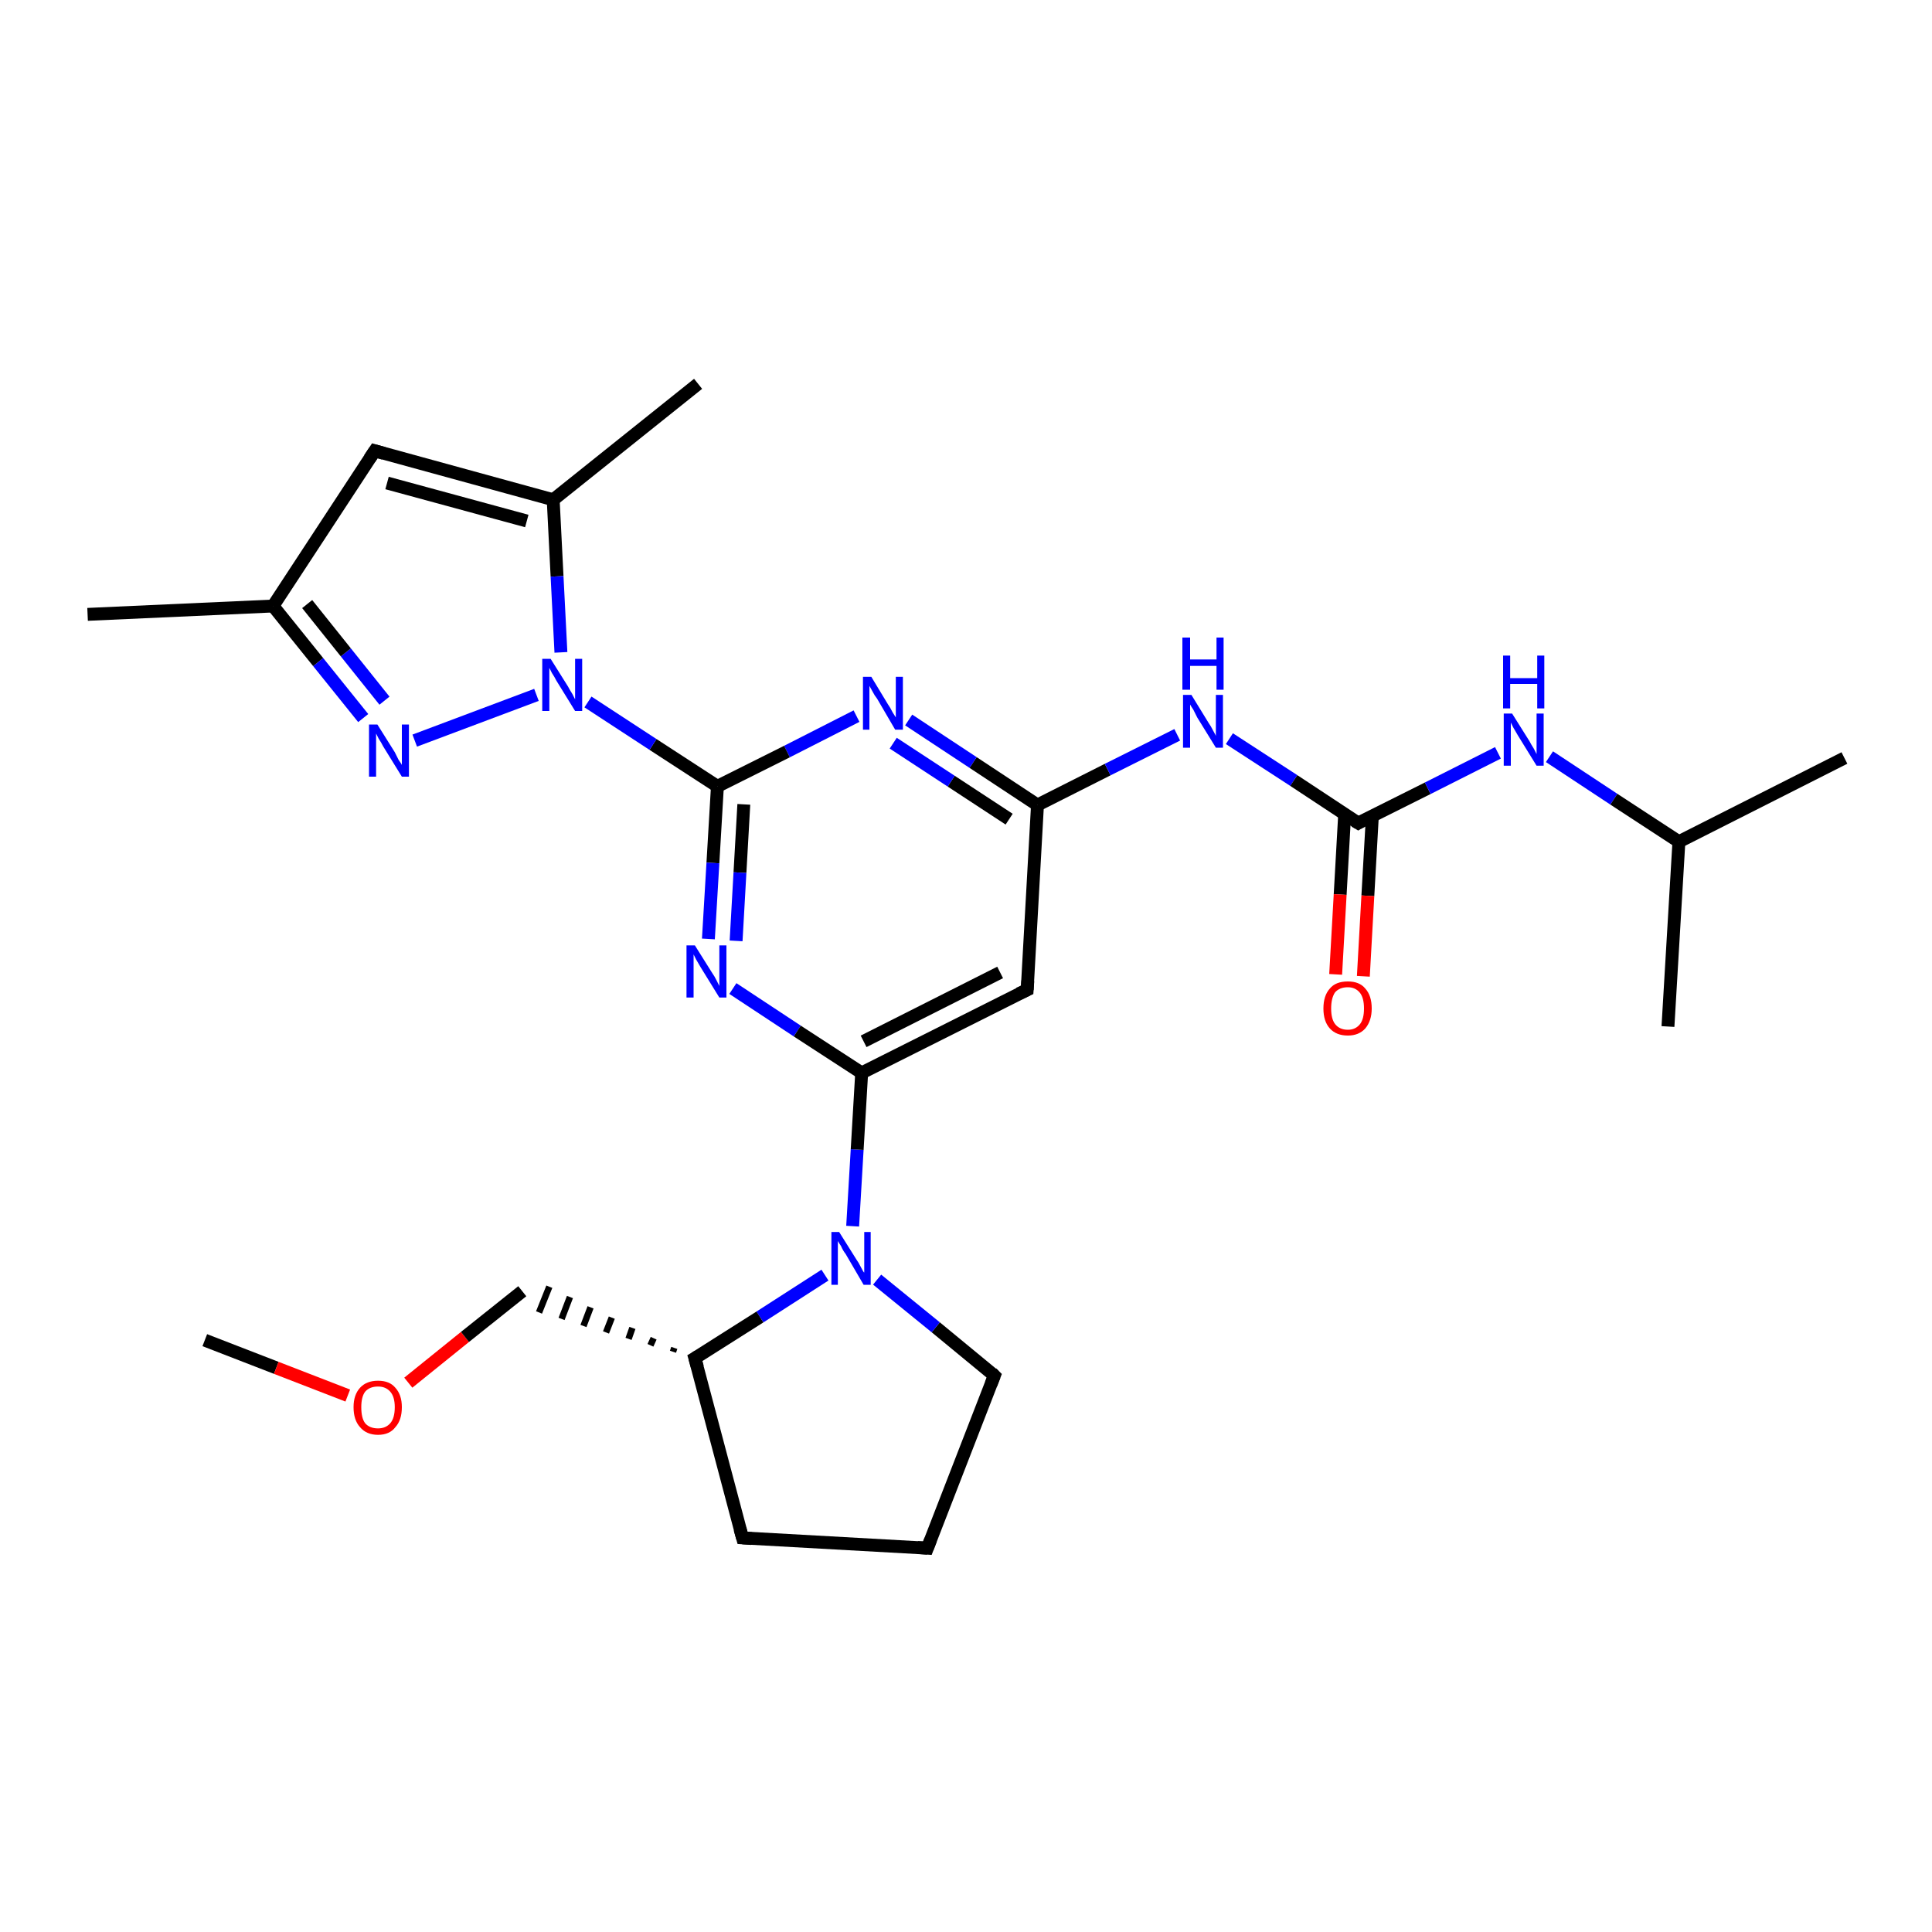 <?xml version='1.0' encoding='iso-8859-1'?>
<svg version='1.1' baseProfile='full'
              xmlns='http://www.w3.org/2000/svg'
                      xmlns:rdkit='http://www.rdkit.org/xml'
                      xmlns:xlink='http://www.w3.org/1999/xlink'
                  xml:space='preserve'
width='300px' height='300px' viewBox='0 0 300 300'>
<!-- END OF HEADER -->
<rect style='opacity:1.0;fill:#FFFFFF;stroke:none' width='300.0' height='300.0' x='0.0' y='0.0'> </rect>
<path class='bond-0 atom-0 atom-1' d='M 31.8,208.1 L 42.9,212.4' style='fill:none;fill-rule:evenodd;stroke:#000000;stroke-width:2.0px;stroke-linecap:butt;stroke-linejoin:miter;stroke-opacity:1' />
<path class='bond-0 atom-0 atom-1' d='M 42.9,212.4 L 54.0,216.7' style='fill:none;fill-rule:evenodd;stroke:#FF0000;stroke-width:2.0px;stroke-linecap:butt;stroke-linejoin:miter;stroke-opacity:1' />
<path class='bond-1 atom-1 atom-2' d='M 63.4,214.7 L 72.2,207.6' style='fill:none;fill-rule:evenodd;stroke:#FF0000;stroke-width:2.0px;stroke-linecap:butt;stroke-linejoin:miter;stroke-opacity:1' />
<path class='bond-1 atom-1 atom-2' d='M 72.2,207.6 L 81.1,200.5' style='fill:none;fill-rule:evenodd;stroke:#000000;stroke-width:2.0px;stroke-linecap:butt;stroke-linejoin:miter;stroke-opacity:1' />
<path class='bond-2 atom-3 atom-2' d='M 104.7,209.3 L 104.5,209.9' style='fill:none;fill-rule:evenodd;stroke:#000000;stroke-width:1.0px;stroke-linecap:butt;stroke-linejoin:miter;stroke-opacity:1' />
<path class='bond-2 atom-3 atom-2' d='M 101.5,207.8 L 101.0,208.9' style='fill:none;fill-rule:evenodd;stroke:#000000;stroke-width:1.0px;stroke-linecap:butt;stroke-linejoin:miter;stroke-opacity:1' />
<path class='bond-2 atom-3 atom-2' d='M 98.2,206.2 L 97.6,207.9' style='fill:none;fill-rule:evenodd;stroke:#000000;stroke-width:1.0px;stroke-linecap:butt;stroke-linejoin:miter;stroke-opacity:1' />
<path class='bond-2 atom-3 atom-2' d='M 95.0,204.6 L 94.1,206.9' style='fill:none;fill-rule:evenodd;stroke:#000000;stroke-width:1.0px;stroke-linecap:butt;stroke-linejoin:miter;stroke-opacity:1' />
<path class='bond-2 atom-3 atom-2' d='M 91.7,203.0 L 90.6,205.9' style='fill:none;fill-rule:evenodd;stroke:#000000;stroke-width:1.0px;stroke-linecap:butt;stroke-linejoin:miter;stroke-opacity:1' />
<path class='bond-2 atom-3 atom-2' d='M 88.5,201.4 L 87.2,204.8' style='fill:none;fill-rule:evenodd;stroke:#000000;stroke-width:1.0px;stroke-linecap:butt;stroke-linejoin:miter;stroke-opacity:1' />
<path class='bond-2 atom-3 atom-2' d='M 85.3,199.8 L 83.7,203.8' style='fill:none;fill-rule:evenodd;stroke:#000000;stroke-width:1.0px;stroke-linecap:butt;stroke-linejoin:miter;stroke-opacity:1' />
<path class='bond-3 atom-3 atom-4' d='M 107.9,210.9 L 115.3,238.8' style='fill:none;fill-rule:evenodd;stroke:#000000;stroke-width:2.0px;stroke-linecap:butt;stroke-linejoin:miter;stroke-opacity:1' />
<path class='bond-4 atom-4 atom-5' d='M 115.3,238.8 L 144.0,240.4' style='fill:none;fill-rule:evenodd;stroke:#000000;stroke-width:2.0px;stroke-linecap:butt;stroke-linejoin:miter;stroke-opacity:1' />
<path class='bond-5 atom-5 atom-6' d='M 144.0,240.4 L 154.4,213.6' style='fill:none;fill-rule:evenodd;stroke:#000000;stroke-width:2.0px;stroke-linecap:butt;stroke-linejoin:miter;stroke-opacity:1' />
<path class='bond-6 atom-6 atom-7' d='M 154.4,213.6 L 145.3,206.1' style='fill:none;fill-rule:evenodd;stroke:#000000;stroke-width:2.0px;stroke-linecap:butt;stroke-linejoin:miter;stroke-opacity:1' />
<path class='bond-6 atom-6 atom-7' d='M 145.3,206.1 L 136.2,198.7' style='fill:none;fill-rule:evenodd;stroke:#0000FF;stroke-width:2.0px;stroke-linecap:butt;stroke-linejoin:miter;stroke-opacity:1' />
<path class='bond-7 atom-7 atom-8' d='M 132.4,190.4 L 133.1,178.5' style='fill:none;fill-rule:evenodd;stroke:#0000FF;stroke-width:2.0px;stroke-linecap:butt;stroke-linejoin:miter;stroke-opacity:1' />
<path class='bond-7 atom-7 atom-8' d='M 133.1,178.5 L 133.8,166.6' style='fill:none;fill-rule:evenodd;stroke:#000000;stroke-width:2.0px;stroke-linecap:butt;stroke-linejoin:miter;stroke-opacity:1' />
<path class='bond-8 atom-8 atom-9' d='M 133.8,166.6 L 159.5,153.7' style='fill:none;fill-rule:evenodd;stroke:#000000;stroke-width:2.0px;stroke-linecap:butt;stroke-linejoin:miter;stroke-opacity:1' />
<path class='bond-8 atom-8 atom-9' d='M 134.1,161.7 L 155.3,151.0' style='fill:none;fill-rule:evenodd;stroke:#000000;stroke-width:2.0px;stroke-linecap:butt;stroke-linejoin:miter;stroke-opacity:1' />
<path class='bond-9 atom-9 atom-10' d='M 159.5,153.7 L 161.1,125.0' style='fill:none;fill-rule:evenodd;stroke:#000000;stroke-width:2.0px;stroke-linecap:butt;stroke-linejoin:miter;stroke-opacity:1' />
<path class='bond-10 atom-10 atom-11' d='M 161.1,125.0 L 172.0,119.5' style='fill:none;fill-rule:evenodd;stroke:#000000;stroke-width:2.0px;stroke-linecap:butt;stroke-linejoin:miter;stroke-opacity:1' />
<path class='bond-10 atom-10 atom-11' d='M 172.0,119.5 L 182.8,114.1' style='fill:none;fill-rule:evenodd;stroke:#0000FF;stroke-width:2.0px;stroke-linecap:butt;stroke-linejoin:miter;stroke-opacity:1' />
<path class='bond-11 atom-11 atom-12' d='M 190.9,114.7 L 200.9,121.2' style='fill:none;fill-rule:evenodd;stroke:#0000FF;stroke-width:2.0px;stroke-linecap:butt;stroke-linejoin:miter;stroke-opacity:1' />
<path class='bond-11 atom-11 atom-12' d='M 200.9,121.2 L 210.9,127.8' style='fill:none;fill-rule:evenodd;stroke:#000000;stroke-width:2.0px;stroke-linecap:butt;stroke-linejoin:miter;stroke-opacity:1' />
<path class='bond-12 atom-12 atom-13' d='M 208.8,126.4 L 208.1,138.9' style='fill:none;fill-rule:evenodd;stroke:#000000;stroke-width:2.0px;stroke-linecap:butt;stroke-linejoin:miter;stroke-opacity:1' />
<path class='bond-12 atom-12 atom-13' d='M 208.1,138.9 L 207.4,151.3' style='fill:none;fill-rule:evenodd;stroke:#FF0000;stroke-width:2.0px;stroke-linecap:butt;stroke-linejoin:miter;stroke-opacity:1' />
<path class='bond-12 atom-12 atom-13' d='M 213.1,126.7 L 212.4,139.1' style='fill:none;fill-rule:evenodd;stroke:#000000;stroke-width:2.0px;stroke-linecap:butt;stroke-linejoin:miter;stroke-opacity:1' />
<path class='bond-12 atom-12 atom-13' d='M 212.4,139.1 L 211.7,151.6' style='fill:none;fill-rule:evenodd;stroke:#FF0000;stroke-width:2.0px;stroke-linecap:butt;stroke-linejoin:miter;stroke-opacity:1' />
<path class='bond-13 atom-12 atom-14' d='M 210.9,127.8 L 221.7,122.4' style='fill:none;fill-rule:evenodd;stroke:#000000;stroke-width:2.0px;stroke-linecap:butt;stroke-linejoin:miter;stroke-opacity:1' />
<path class='bond-13 atom-12 atom-14' d='M 221.7,122.4 L 232.6,116.9' style='fill:none;fill-rule:evenodd;stroke:#0000FF;stroke-width:2.0px;stroke-linecap:butt;stroke-linejoin:miter;stroke-opacity:1' />
<path class='bond-14 atom-14 atom-15' d='M 240.6,117.5 L 250.6,124.1' style='fill:none;fill-rule:evenodd;stroke:#0000FF;stroke-width:2.0px;stroke-linecap:butt;stroke-linejoin:miter;stroke-opacity:1' />
<path class='bond-14 atom-14 atom-15' d='M 250.6,124.1 L 260.7,130.7' style='fill:none;fill-rule:evenodd;stroke:#000000;stroke-width:2.0px;stroke-linecap:butt;stroke-linejoin:miter;stroke-opacity:1' />
<path class='bond-15 atom-15 atom-16' d='M 260.7,130.7 L 286.4,117.7' style='fill:none;fill-rule:evenodd;stroke:#000000;stroke-width:2.0px;stroke-linecap:butt;stroke-linejoin:miter;stroke-opacity:1' />
<path class='bond-16 atom-15 atom-17' d='M 260.7,130.7 L 259.0,159.4' style='fill:none;fill-rule:evenodd;stroke:#000000;stroke-width:2.0px;stroke-linecap:butt;stroke-linejoin:miter;stroke-opacity:1' />
<path class='bond-17 atom-10 atom-18' d='M 161.1,125.0 L 151.1,118.4' style='fill:none;fill-rule:evenodd;stroke:#000000;stroke-width:2.0px;stroke-linecap:butt;stroke-linejoin:miter;stroke-opacity:1' />
<path class='bond-17 atom-10 atom-18' d='M 151.1,118.4 L 141.1,111.8' style='fill:none;fill-rule:evenodd;stroke:#0000FF;stroke-width:2.0px;stroke-linecap:butt;stroke-linejoin:miter;stroke-opacity:1' />
<path class='bond-17 atom-10 atom-18' d='M 156.7,127.2 L 147.7,121.3' style='fill:none;fill-rule:evenodd;stroke:#000000;stroke-width:2.0px;stroke-linecap:butt;stroke-linejoin:miter;stroke-opacity:1' />
<path class='bond-17 atom-10 atom-18' d='M 147.7,121.3 L 138.7,115.4' style='fill:none;fill-rule:evenodd;stroke:#0000FF;stroke-width:2.0px;stroke-linecap:butt;stroke-linejoin:miter;stroke-opacity:1' />
<path class='bond-18 atom-18 atom-19' d='M 133.0,111.2 L 122.2,116.7' style='fill:none;fill-rule:evenodd;stroke:#0000FF;stroke-width:2.0px;stroke-linecap:butt;stroke-linejoin:miter;stroke-opacity:1' />
<path class='bond-18 atom-18 atom-19' d='M 122.2,116.7 L 111.4,122.1' style='fill:none;fill-rule:evenodd;stroke:#000000;stroke-width:2.0px;stroke-linecap:butt;stroke-linejoin:miter;stroke-opacity:1' />
<path class='bond-19 atom-19 atom-20' d='M 111.4,122.1 L 110.7,134.0' style='fill:none;fill-rule:evenodd;stroke:#000000;stroke-width:2.0px;stroke-linecap:butt;stroke-linejoin:miter;stroke-opacity:1' />
<path class='bond-19 atom-19 atom-20' d='M 110.7,134.0 L 110.0,145.8' style='fill:none;fill-rule:evenodd;stroke:#0000FF;stroke-width:2.0px;stroke-linecap:butt;stroke-linejoin:miter;stroke-opacity:1' />
<path class='bond-19 atom-19 atom-20' d='M 115.5,124.9 L 114.9,135.5' style='fill:none;fill-rule:evenodd;stroke:#000000;stroke-width:2.0px;stroke-linecap:butt;stroke-linejoin:miter;stroke-opacity:1' />
<path class='bond-19 atom-19 atom-20' d='M 114.9,135.5 L 114.3,146.1' style='fill:none;fill-rule:evenodd;stroke:#0000FF;stroke-width:2.0px;stroke-linecap:butt;stroke-linejoin:miter;stroke-opacity:1' />
<path class='bond-20 atom-19 atom-21' d='M 111.4,122.1 L 101.4,115.6' style='fill:none;fill-rule:evenodd;stroke:#000000;stroke-width:2.0px;stroke-linecap:butt;stroke-linejoin:miter;stroke-opacity:1' />
<path class='bond-20 atom-19 atom-21' d='M 101.4,115.6 L 91.3,109.0' style='fill:none;fill-rule:evenodd;stroke:#0000FF;stroke-width:2.0px;stroke-linecap:butt;stroke-linejoin:miter;stroke-opacity:1' />
<path class='bond-21 atom-21 atom-22' d='M 83.3,107.9 L 64.4,115.0' style='fill:none;fill-rule:evenodd;stroke:#0000FF;stroke-width:2.0px;stroke-linecap:butt;stroke-linejoin:miter;stroke-opacity:1' />
<path class='bond-22 atom-22 atom-23' d='M 56.4,111.5 L 49.4,102.8' style='fill:none;fill-rule:evenodd;stroke:#0000FF;stroke-width:2.0px;stroke-linecap:butt;stroke-linejoin:miter;stroke-opacity:1' />
<path class='bond-22 atom-22 atom-23' d='M 49.4,102.8 L 42.4,94.1' style='fill:none;fill-rule:evenodd;stroke:#000000;stroke-width:2.0px;stroke-linecap:butt;stroke-linejoin:miter;stroke-opacity:1' />
<path class='bond-22 atom-22 atom-23' d='M 59.7,108.8 L 53.7,101.3' style='fill:none;fill-rule:evenodd;stroke:#0000FF;stroke-width:2.0px;stroke-linecap:butt;stroke-linejoin:miter;stroke-opacity:1' />
<path class='bond-22 atom-22 atom-23' d='M 53.7,101.3 L 47.7,93.8' style='fill:none;fill-rule:evenodd;stroke:#000000;stroke-width:2.0px;stroke-linecap:butt;stroke-linejoin:miter;stroke-opacity:1' />
<path class='bond-23 atom-23 atom-24' d='M 42.4,94.1 L 13.6,95.4' style='fill:none;fill-rule:evenodd;stroke:#000000;stroke-width:2.0px;stroke-linecap:butt;stroke-linejoin:miter;stroke-opacity:1' />
<path class='bond-24 atom-23 atom-25' d='M 42.4,94.1 L 58.2,70.0' style='fill:none;fill-rule:evenodd;stroke:#000000;stroke-width:2.0px;stroke-linecap:butt;stroke-linejoin:miter;stroke-opacity:1' />
<path class='bond-25 atom-25 atom-26' d='M 58.2,70.0 L 85.9,77.6' style='fill:none;fill-rule:evenodd;stroke:#000000;stroke-width:2.0px;stroke-linecap:butt;stroke-linejoin:miter;stroke-opacity:1' />
<path class='bond-25 atom-25 atom-26' d='M 60.1,75.0 L 81.8,80.9' style='fill:none;fill-rule:evenodd;stroke:#000000;stroke-width:2.0px;stroke-linecap:butt;stroke-linejoin:miter;stroke-opacity:1' />
<path class='bond-26 atom-26 atom-27' d='M 85.9,77.6 L 108.4,59.6' style='fill:none;fill-rule:evenodd;stroke:#000000;stroke-width:2.0px;stroke-linecap:butt;stroke-linejoin:miter;stroke-opacity:1' />
<path class='bond-27 atom-7 atom-3' d='M 128.1,198.0 L 118.0,204.5' style='fill:none;fill-rule:evenodd;stroke:#0000FF;stroke-width:2.0px;stroke-linecap:butt;stroke-linejoin:miter;stroke-opacity:1' />
<path class='bond-27 atom-7 atom-3' d='M 118.0,204.5 L 107.9,210.9' style='fill:none;fill-rule:evenodd;stroke:#000000;stroke-width:2.0px;stroke-linecap:butt;stroke-linejoin:miter;stroke-opacity:1' />
<path class='bond-28 atom-20 atom-8' d='M 113.8,153.5 L 123.8,160.1' style='fill:none;fill-rule:evenodd;stroke:#0000FF;stroke-width:2.0px;stroke-linecap:butt;stroke-linejoin:miter;stroke-opacity:1' />
<path class='bond-28 atom-20 atom-8' d='M 123.8,160.1 L 133.8,166.6' style='fill:none;fill-rule:evenodd;stroke:#000000;stroke-width:2.0px;stroke-linecap:butt;stroke-linejoin:miter;stroke-opacity:1' />
<path class='bond-29 atom-26 atom-21' d='M 85.9,77.6 L 86.5,89.5' style='fill:none;fill-rule:evenodd;stroke:#000000;stroke-width:2.0px;stroke-linecap:butt;stroke-linejoin:miter;stroke-opacity:1' />
<path class='bond-29 atom-26 atom-21' d='M 86.5,89.5 L 87.1,101.3' style='fill:none;fill-rule:evenodd;stroke:#0000FF;stroke-width:2.0px;stroke-linecap:butt;stroke-linejoin:miter;stroke-opacity:1' />
<path d='M 108.3,212.3 L 107.9,210.9 L 108.4,210.6' style='fill:none;stroke:#000000;stroke-width:2.0px;stroke-linecap:butt;stroke-linejoin:miter;stroke-opacity:1;' />
<path d='M 114.9,237.4 L 115.3,238.8 L 116.7,238.9' style='fill:none;stroke:#000000;stroke-width:2.0px;stroke-linecap:butt;stroke-linejoin:miter;stroke-opacity:1;' />
<path d='M 142.5,240.3 L 144.0,240.4 L 144.5,239.1' style='fill:none;stroke:#000000;stroke-width:2.0px;stroke-linecap:butt;stroke-linejoin:miter;stroke-opacity:1;' />
<path d='M 153.9,214.9 L 154.4,213.6 L 154.0,213.2' style='fill:none;stroke:#000000;stroke-width:2.0px;stroke-linecap:butt;stroke-linejoin:miter;stroke-opacity:1;' />
<path d='M 158.2,154.3 L 159.5,153.7 L 159.6,152.3' style='fill:none;stroke:#000000;stroke-width:2.0px;stroke-linecap:butt;stroke-linejoin:miter;stroke-opacity:1;' />
<path d='M 210.4,127.5 L 210.9,127.8 L 211.4,127.5' style='fill:none;stroke:#000000;stroke-width:2.0px;stroke-linecap:butt;stroke-linejoin:miter;stroke-opacity:1;' />
<path d='M 57.4,71.2 L 58.2,70.0 L 59.6,70.4' style='fill:none;stroke:#000000;stroke-width:2.0px;stroke-linecap:butt;stroke-linejoin:miter;stroke-opacity:1;' />
<path class='atom-1' d='M 54.9 218.5
Q 54.9 216.6, 55.9 215.5
Q 56.9 214.4, 58.7 214.4
Q 60.5 214.4, 61.4 215.5
Q 62.4 216.6, 62.4 218.5
Q 62.4 220.5, 61.4 221.6
Q 60.5 222.8, 58.7 222.8
Q 56.9 222.8, 55.9 221.6
Q 54.9 220.5, 54.9 218.5
M 58.7 221.8
Q 59.9 221.8, 60.6 221.0
Q 61.3 220.2, 61.3 218.5
Q 61.3 216.9, 60.6 216.1
Q 59.9 215.3, 58.7 215.3
Q 57.4 215.3, 56.7 216.1
Q 56.1 216.9, 56.1 218.5
Q 56.1 220.2, 56.7 221.0
Q 57.4 221.8, 58.7 221.8
' fill='#FF0000'/>
<path class='atom-7' d='M 130.3 191.3
L 133.0 195.6
Q 133.3 196.0, 133.7 196.8
Q 134.1 197.6, 134.2 197.6
L 134.2 191.3
L 135.2 191.3
L 135.2 199.5
L 134.1 199.5
L 131.3 194.7
Q 130.9 194.2, 130.6 193.5
Q 130.2 192.9, 130.1 192.7
L 130.1 199.5
L 129.1 199.5
L 129.1 191.3
L 130.3 191.3
' fill='#0000FF'/>
<path class='atom-11' d='M 185.0 107.9
L 187.7 112.3
Q 188.0 112.7, 188.4 113.5
Q 188.8 114.2, 188.8 114.3
L 188.8 107.9
L 189.9 107.9
L 189.9 116.1
L 188.8 116.1
L 185.9 111.4
Q 185.6 110.8, 185.3 110.2
Q 184.9 109.6, 184.8 109.4
L 184.8 116.1
L 183.7 116.1
L 183.7 107.9
L 185.0 107.9
' fill='#0000FF'/>
<path class='atom-11' d='M 183.6 99.0
L 184.8 99.0
L 184.8 102.4
L 188.9 102.4
L 188.9 99.0
L 190.0 99.0
L 190.0 107.1
L 188.9 107.1
L 188.9 103.4
L 184.8 103.4
L 184.8 107.1
L 183.6 107.1
L 183.6 99.0
' fill='#0000FF'/>
<path class='atom-13' d='M 205.5 156.6
Q 205.5 154.6, 206.5 153.5
Q 207.4 152.4, 209.3 152.4
Q 211.1 152.4, 212.0 153.5
Q 213.0 154.6, 213.0 156.6
Q 213.0 158.5, 212.0 159.7
Q 211.0 160.8, 209.3 160.8
Q 207.5 160.8, 206.5 159.7
Q 205.5 158.6, 205.5 156.6
M 209.3 159.9
Q 210.5 159.9, 211.2 159.0
Q 211.8 158.2, 211.8 156.6
Q 211.8 155.0, 211.2 154.2
Q 210.5 153.3, 209.3 153.3
Q 208.0 153.3, 207.3 154.1
Q 206.7 155.0, 206.7 156.6
Q 206.7 158.2, 207.3 159.0
Q 208.0 159.9, 209.3 159.9
' fill='#FF0000'/>
<path class='atom-14' d='M 234.8 110.8
L 237.5 115.1
Q 237.7 115.5, 238.2 116.3
Q 238.6 117.1, 238.6 117.1
L 238.6 110.8
L 239.7 110.8
L 239.7 118.9
L 238.6 118.9
L 235.7 114.2
Q 235.4 113.7, 235.0 113.0
Q 234.7 112.4, 234.6 112.2
L 234.6 118.9
L 233.5 118.9
L 233.5 110.8
L 234.8 110.8
' fill='#0000FF'/>
<path class='atom-14' d='M 233.4 101.8
L 234.5 101.8
L 234.5 105.3
L 238.7 105.3
L 238.7 101.8
L 239.8 101.8
L 239.8 110.0
L 238.7 110.0
L 238.7 106.2
L 234.5 106.2
L 234.5 110.0
L 233.4 110.0
L 233.4 101.8
' fill='#0000FF'/>
<path class='atom-18' d='M 135.3 105.1
L 137.9 109.4
Q 138.2 109.8, 138.6 110.6
Q 139.1 111.4, 139.1 111.4
L 139.1 105.1
L 140.2 105.1
L 140.2 113.3
L 139.0 113.3
L 136.2 108.5
Q 135.8 108.0, 135.5 107.4
Q 135.1 106.7, 135.0 106.5
L 135.0 113.3
L 134.0 113.3
L 134.0 105.1
L 135.3 105.1
' fill='#0000FF'/>
<path class='atom-20' d='M 107.9 146.8
L 110.6 151.1
Q 110.9 151.5, 111.3 152.3
Q 111.7 153.1, 111.7 153.1
L 111.7 146.8
L 112.8 146.8
L 112.8 154.9
L 111.7 154.9
L 108.8 150.2
Q 108.5 149.7, 108.1 149.0
Q 107.8 148.4, 107.7 148.2
L 107.7 154.9
L 106.6 154.9
L 106.6 146.8
L 107.9 146.8
' fill='#0000FF'/>
<path class='atom-21' d='M 85.5 102.3
L 88.2 106.6
Q 88.4 107.0, 88.9 107.8
Q 89.3 108.6, 89.3 108.6
L 89.3 102.3
L 90.4 102.3
L 90.4 110.4
L 89.3 110.4
L 86.4 105.7
Q 86.1 105.1, 85.7 104.5
Q 85.4 103.9, 85.3 103.7
L 85.3 110.4
L 84.2 110.4
L 84.2 102.3
L 85.5 102.3
' fill='#0000FF'/>
<path class='atom-22' d='M 58.6 112.5
L 61.3 116.8
Q 61.5 117.2, 61.9 118.0
Q 62.4 118.7, 62.4 118.8
L 62.4 112.5
L 63.5 112.5
L 63.5 120.6
L 62.4 120.6
L 59.5 115.9
Q 59.2 115.3, 58.8 114.7
Q 58.5 114.1, 58.4 113.9
L 58.4 120.6
L 57.3 120.6
L 57.3 112.5
L 58.6 112.5
' fill='#0000FF'/>
</svg>
